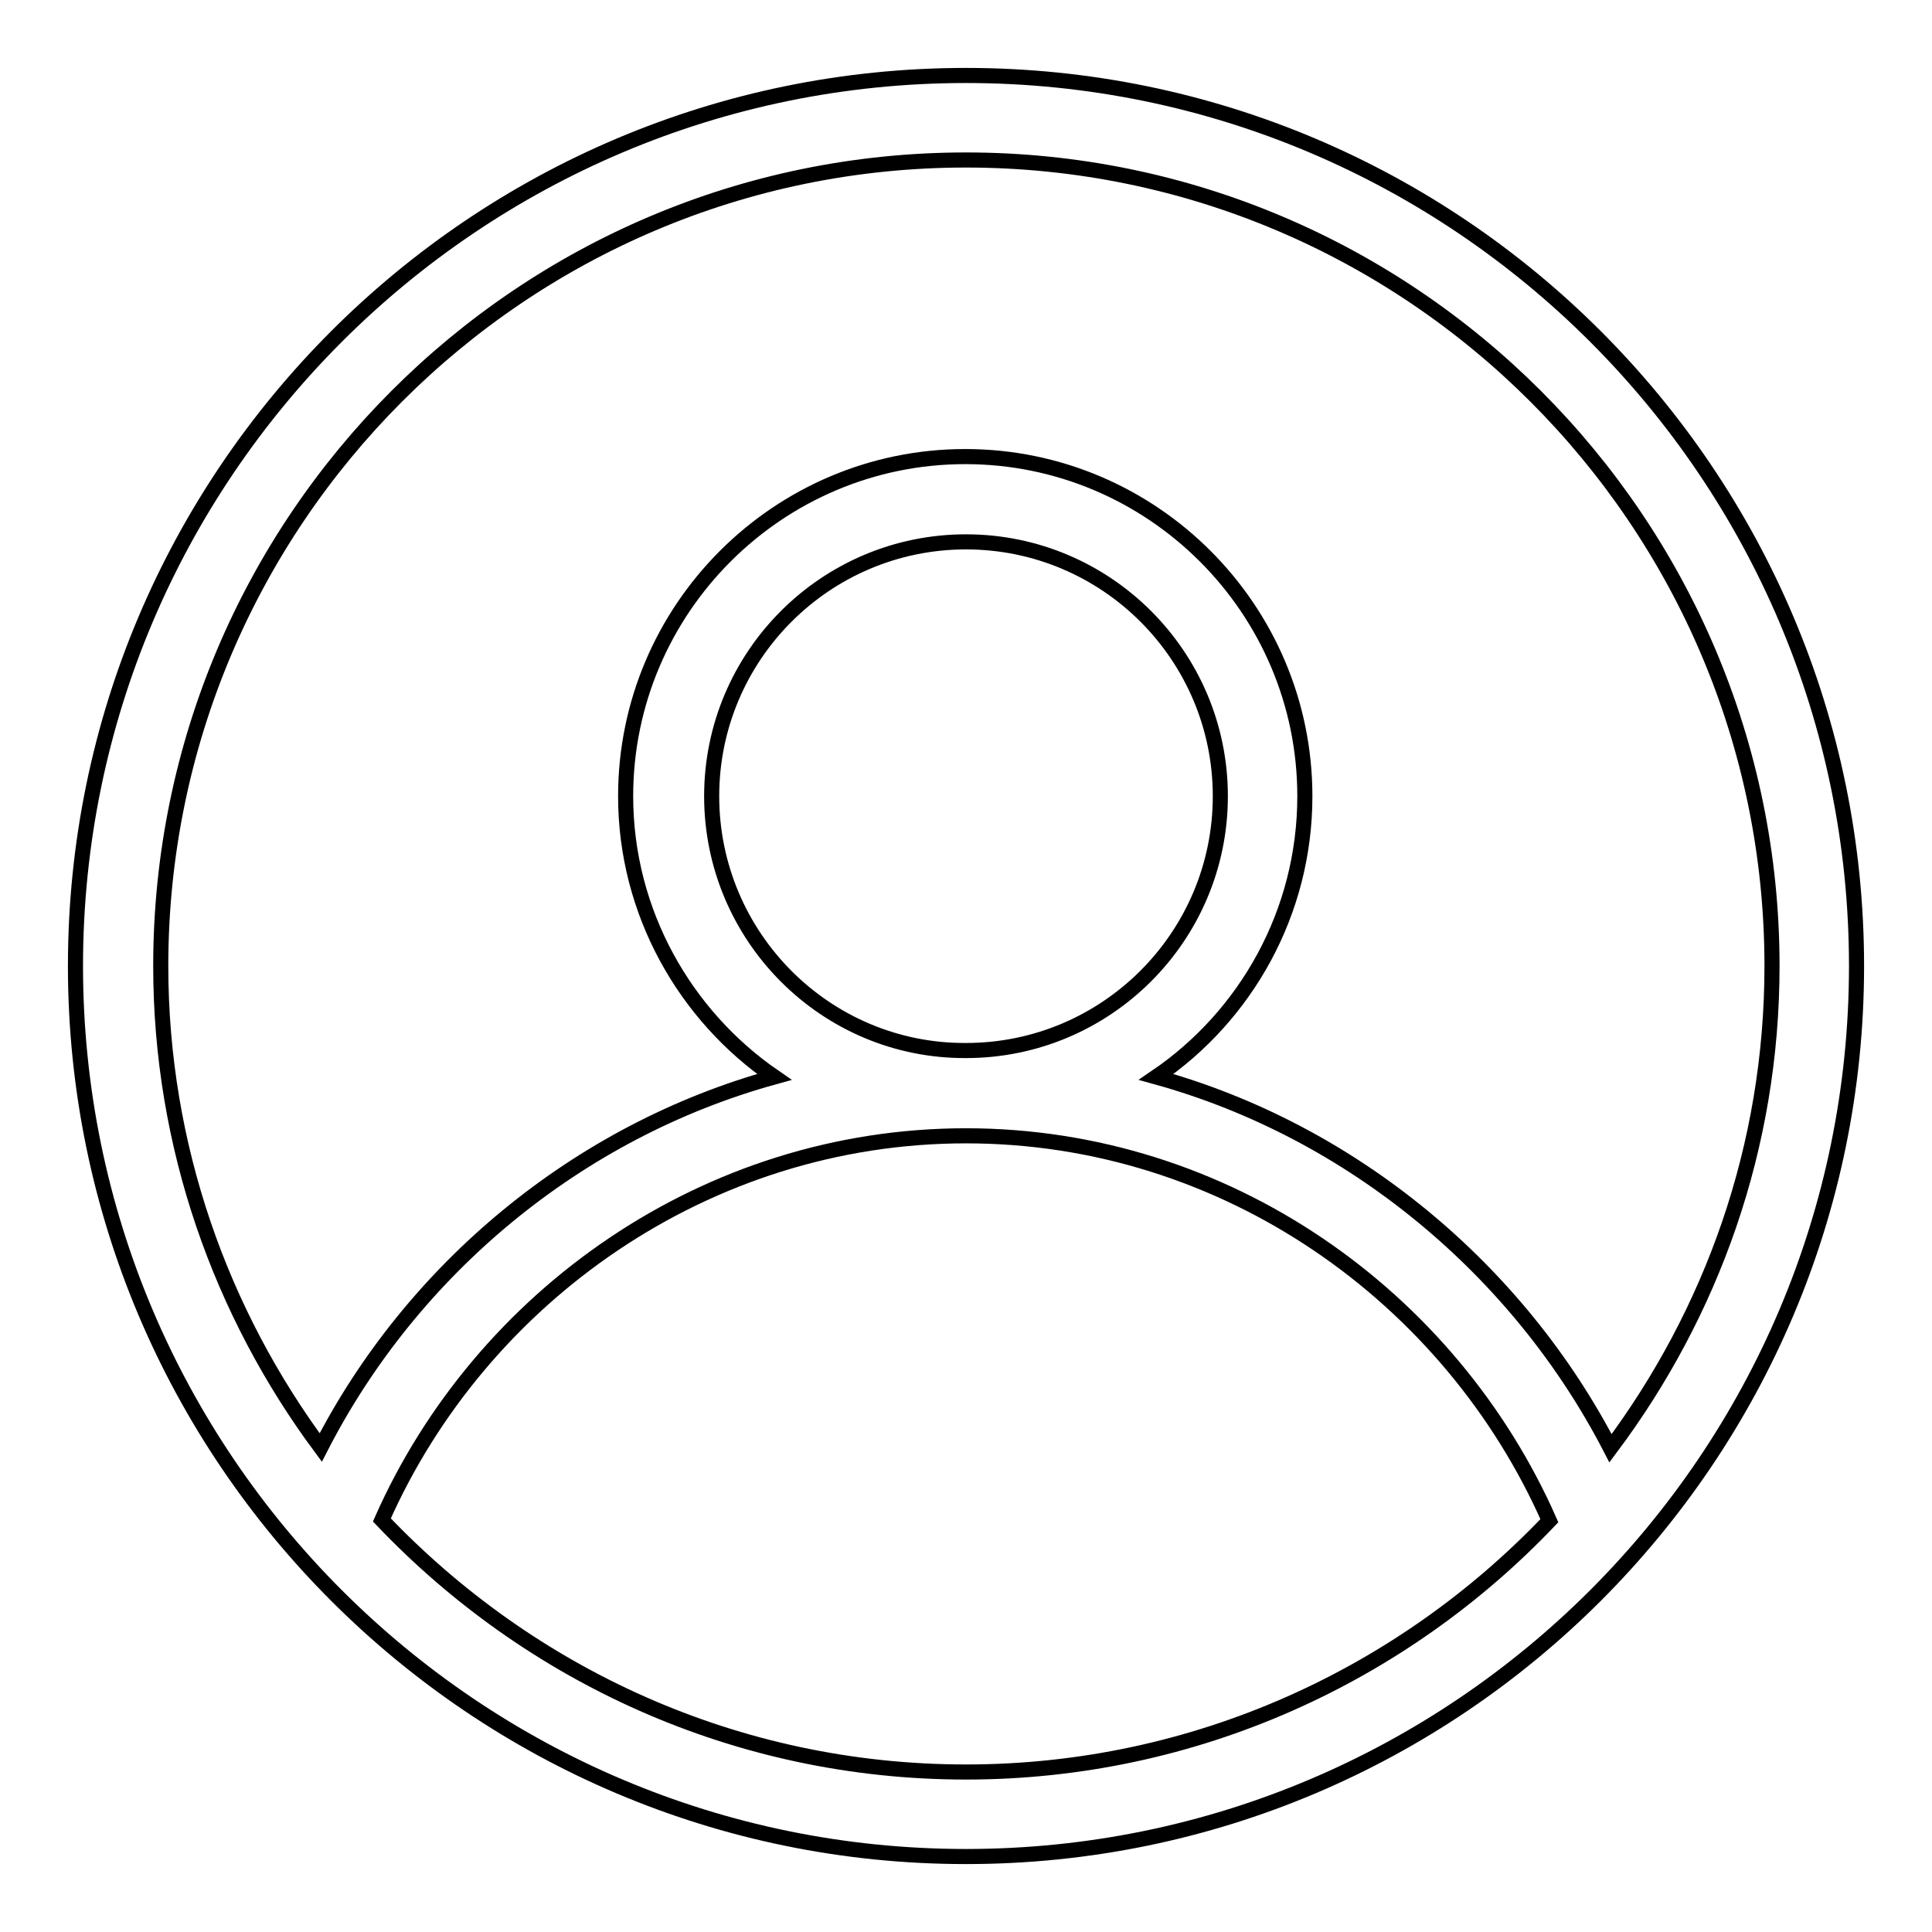 <?xml version="1.0" encoding="utf-8"?>
<!-- Svg Vector Icons : http://www.onlinewebfonts.com/icon -->
<!DOCTYPE svg PUBLIC "-//W3C//DTD SVG 1.1//EN" "http://www.w3.org/Graphics/SVG/1.1/DTD/svg11.dtd">
<svg version="1.1" xmlns="http://www.w3.org/2000/svg" xmlns:xlink="http://www.w3.org/1999/xlink" x="0px" y="0px" viewBox="0 0 256 256" enable-background="new 0 0 256 256" xml:space="preserve">
<g> <path stroke-width="2" fill-opacity="0" stroke="#000000"  d="M128,10C62.9,10,10,62.9,10,128c0,65.1,52.9,118,118,118c65.1,0,118-52.9,118-118C246,62.9,193.1,10,128,10 z M128,234.8c-30.5,0-57.9-12.9-77.4-33.4c13.1-29.6,43-50.9,77.4-50.9c34.4,0,64.2,21.3,77.3,51 C185.9,221.9,158.4,234.8,128,234.8z M94.3,105.5c0-18.6,15.1-33.7,33.7-33.7s33.7,15.1,33.7,33.7c0,18.6-15.1,33.7-33.7,33.7 C109.4,139.3,94.3,124.1,94.3,105.5z M153.2,142.7c11.9-8.1,19.7-21.8,19.7-37.2c0-24.8-20.2-45-45-45s-45,20.2-45,45 c0,15.4,7.9,29.1,19.7,37.2c-26.1,7.2-48,25.5-60.1,49.1C29.3,174,21.3,151.9,21.3,128C21.3,69.1,69.1,21.2,128,21.2 c58.9,0,106.8,47.9,106.8,106.8c0,24-8,46-21.4,63.9C201.2,168.3,179.2,149.9,153.2,142.7z"/></g>
</svg>